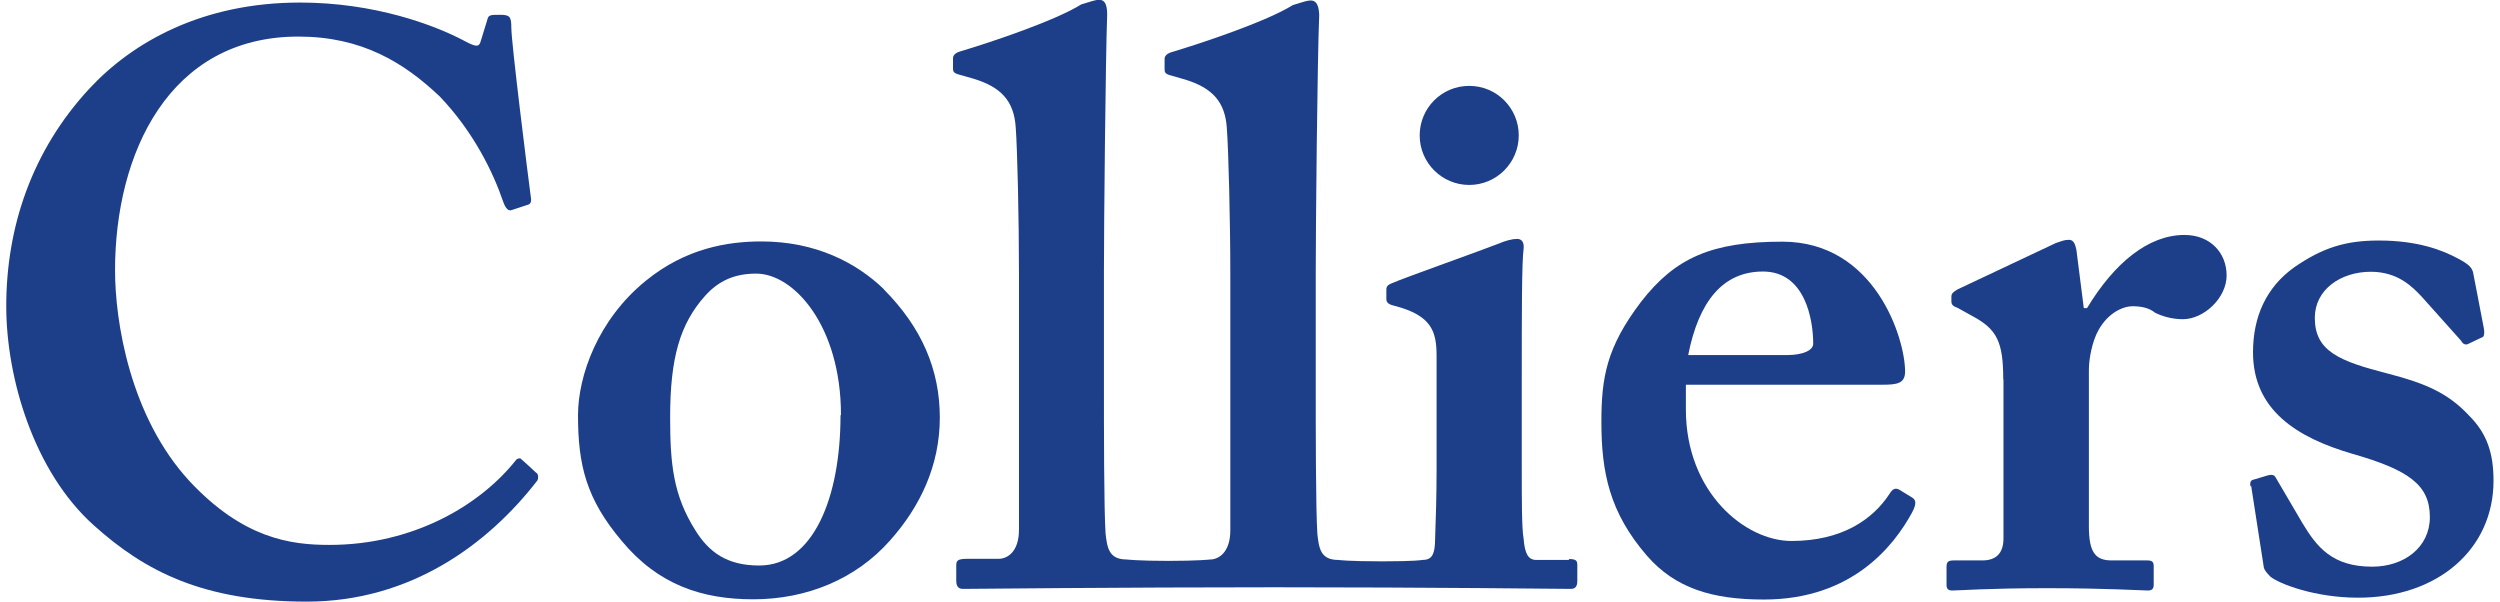 <?xml version="1.0" encoding="UTF-8"?><svg id="a" xmlns="http://www.w3.org/2000/svg" width="108" height="26" viewBox="0 0 108 26"><path d="M38.18,12.5c1.64,1.65,2.42,3.47,2.42,5.54s-.85,3.86-2.17,5.33c-1.44,1.62-3.54,2.52-5.89,2.52-2.22,0-4.11-.63-5.68-2.52-1.54-1.82-1.89-3.29-1.89-5.43,0-1.69.85-4.13,2.94-5.82,1.72-1.4,3.54-1.69,4.98-1.69,2.35,0,4.11.92,5.3,2.07M36.33,17.93c0-3.86-2.04-6.11-3.66-6.11-.91,0-1.61.29-2.21.96-1.09,1.22-1.51,2.69-1.51,5.25,0,2.04.14,3.37,1.09,4.88.59.95,1.37,1.52,2.76,1.52,2.32,0,3.51-2.91,3.51-6.49" fill="#1d3f8a" stroke-width="0"/><path d="M72.83,17.69c0,3.58,2.56,5.68,4.56,5.68,2.17,0,3.51-.92,4.24-2.04.15-.25.28-.25.43-.17l.52.32c.18.1.25.25,0,.7-.74,1.34-2.52,3.72-6.38,3.72-2.24,0-3.83-.49-5.05-1.89-1.62-1.87-1.97-3.61-1.97-5.78,0-1.92.22-3.23,1.72-5.2,1.47-1.89,3.04-2.59,6.1-2.59,4,0,5.3,4.18,5.3,5.61,0,.52-.35.57-.98.57h-8.49v1.09-.02ZM77.18,15.34c.74,0,1.15-.22,1.15-.49,0-1.05-.35-3.12-2.17-3.12-1.72,0-2.77,1.27-3.23,3.61,0,0,4.24,0,4.24,0Z" fill="#1d3f8a" stroke-width="0"/><path d="M86.54,16.39c0-1.62-.27-2.17-1.34-2.74l-.63-.35c-.2-.07-.27-.14-.27-.28v-.2c0-.14.07-.2.27-.32l4.24-2c.22-.07.35-.14.57-.14s.27.22.32.43l.32,2.52h.14c1.19-1.97,2.66-3.16,4.21-3.16,1.12,0,1.82.78,1.82,1.75s-.98,1.89-1.89,1.89c-.49,0-.92-.14-1.2-.28-.27-.22-.62-.28-.97-.28-.42,0-1.05.28-1.47,1.02-.28.49-.42,1.26-.42,1.72v6.77c0,1.12.28,1.47.98,1.47h1.55c.2,0,.27.07.27.24v.81c0,.17-.07.25-.25.25-.25,0-1.79-.1-4.35-.1s-3.81.1-4.1.1c-.18,0-.25-.07-.25-.25v-.77c0-.22.07-.28.32-.28h1.23c.55,0,.91-.27.91-.95v-6.87h-.01Z" fill="#1d3f8a" stroke-width="0"/><path d="M97.22,21.01c-.03-.14,0-.25.1-.28l.67-.2c.14-.03.25-.03.32.1l1.15,1.96c.63,1.05,1.3,1.89,3.02,1.89,1.37,0,2.49-.83,2.49-2.14,0-1.4-.92-2.04-3.36-2.74-2.39-.7-4.28-1.89-4.28-4.38,0-1.54.57-2.81,1.79-3.68,1.22-.84,2.21-1.15,3.64-1.15,1.72,0,2.77.43,3.41.77.52.27.62.42.67.62l.46,2.39c.03.14.03.32-.03.38l-.67.32c-.1.03-.2,0-.28-.15l-1.69-1.89c-.42-.45-1.05-1.09-2.21-1.09-1.3,0-2.42.77-2.42,1.99,0,1.44,1.05,1.87,3.16,2.41,1.62.42,2.6.84,3.51,1.82.77.77,1.05,1.62,1.05,2.81,0,2.94-2.39,5.05-5.85,5.05-1.87,0-3.41-.6-3.79-.91-.14-.15-.24-.25-.28-.38l-.55-3.54-.02.02Z" fill="#1d3f8a" stroke-width="0"/><path d="M67.77,24.19h-1.4c-.35,0-.5-.27-.55-.92-.08-.42-.08-1.69-.08-3.02v-3.78c0-2.91,0-5.16.08-5.72.03-.28-.08-.43-.28-.43s-.49.07-.84.22c-.6.24-4.06,1.47-4.56,1.69-.18.07-.25.14-.25.28v.38c0,.14.03.25.35.32,1.62.42,1.82,1.12,1.82,2.17v4.95c0,.97-.03,2.11-.07,3.16-.03.57-.22.7-.55.7,0,0-.25.06-1.73.06s-1.89-.06-1.89-.06c-.77,0-.84-.49-.91-1.13-.07-1.05-.07-4.62-.07-6.24v-5.06c0-1.92.07-9.23.15-11.12-.02-.49-.17-.62-.37-.62-.15,0-.35.07-.77.2-1.12.7-3.86,1.62-5.26,2.04-.22.07-.28.2-.28.27v.42c0,.15,0,.22.2.29l.7.2c1.12.35,1.72.92,1.79,2.11.07.92.15,3.93.15,6.38v10.98c0,.98-.53,1.26-.87,1.26,0,0-.53.06-1.81.06s-1.79-.06-1.79-.06c-.77,0-.85-.49-.92-1.13-.07-1.05-.07-4.62-.07-6.24v-5.06c0-1.92.07-9.23.14-11.12,0-.49-.14-.63-.35-.63-.14,0-.35.07-.77.2-1.12.7-3.85,1.62-5.26,2.04-.22.07-.28.2-.28.27v.42c0,.15,0,.22.22.29l.7.2c1.12.35,1.72.92,1.79,2.11.07.92.14,3.93.14,6.38v10.98c0,.98-.52,1.26-.88,1.26h-1.34c-.42,0-.49.07-.49.28v.67c0,.2.07.35.28.35.14,0,6.86-.07,13.48-.07s12.65.07,12.79.07c.22,0,.28-.14.28-.35v-.7c0-.17-.07-.24-.35-.24" fill="#1d3f8a" stroke-width="0"/><path d="M23.17,20.43c-.23-.22-.63-.58-.67-.61-.03-.05-.16,0-.19.03-1.56,1.98-4.46,3.69-8.08,3.69-1.69,0-3.72-.28-6.03-2.74-2.6-2.81-3.23-6.94-3.23-9.12C4.97,6.64,7.29,1.58,12.89,1.58c2.74,0,4.56,1.12,6.11,2.59,1.47,1.54,2.31,3.29,2.74,4.55.1.28.22.42.38.35l.67-.22c.14-.03.18-.15.14-.35-.14-1.05-.84-6.66-.84-7.29,0-.5-.07-.57-.49-.57s-.5,0-.55.22l-.28.91c-.07.27-.2.27-.7,0-1.28-.68-3.87-1.66-7.11-1.66C8.76.11,5.74,1.8,3.85,3.84,1.39,6.5.27,9.79.27,13.23c0,3.09,1.19,7.15,3.79,9.47,2.18,1.96,4.7,3.29,9.19,3.29s7.84-2.48,9.97-5.24c.03-.06.06-.24-.05-.33" fill="#1d3f8a" stroke-width="0"/><path d="M65.61,5.85c0,1.18-.96,2.14-2.14,2.14s-2.14-.96-2.14-2.14.95-2.14,2.14-2.14,2.14.96,2.14,2.14" fill="#1d3f8a" stroke-width="0"/></svg>